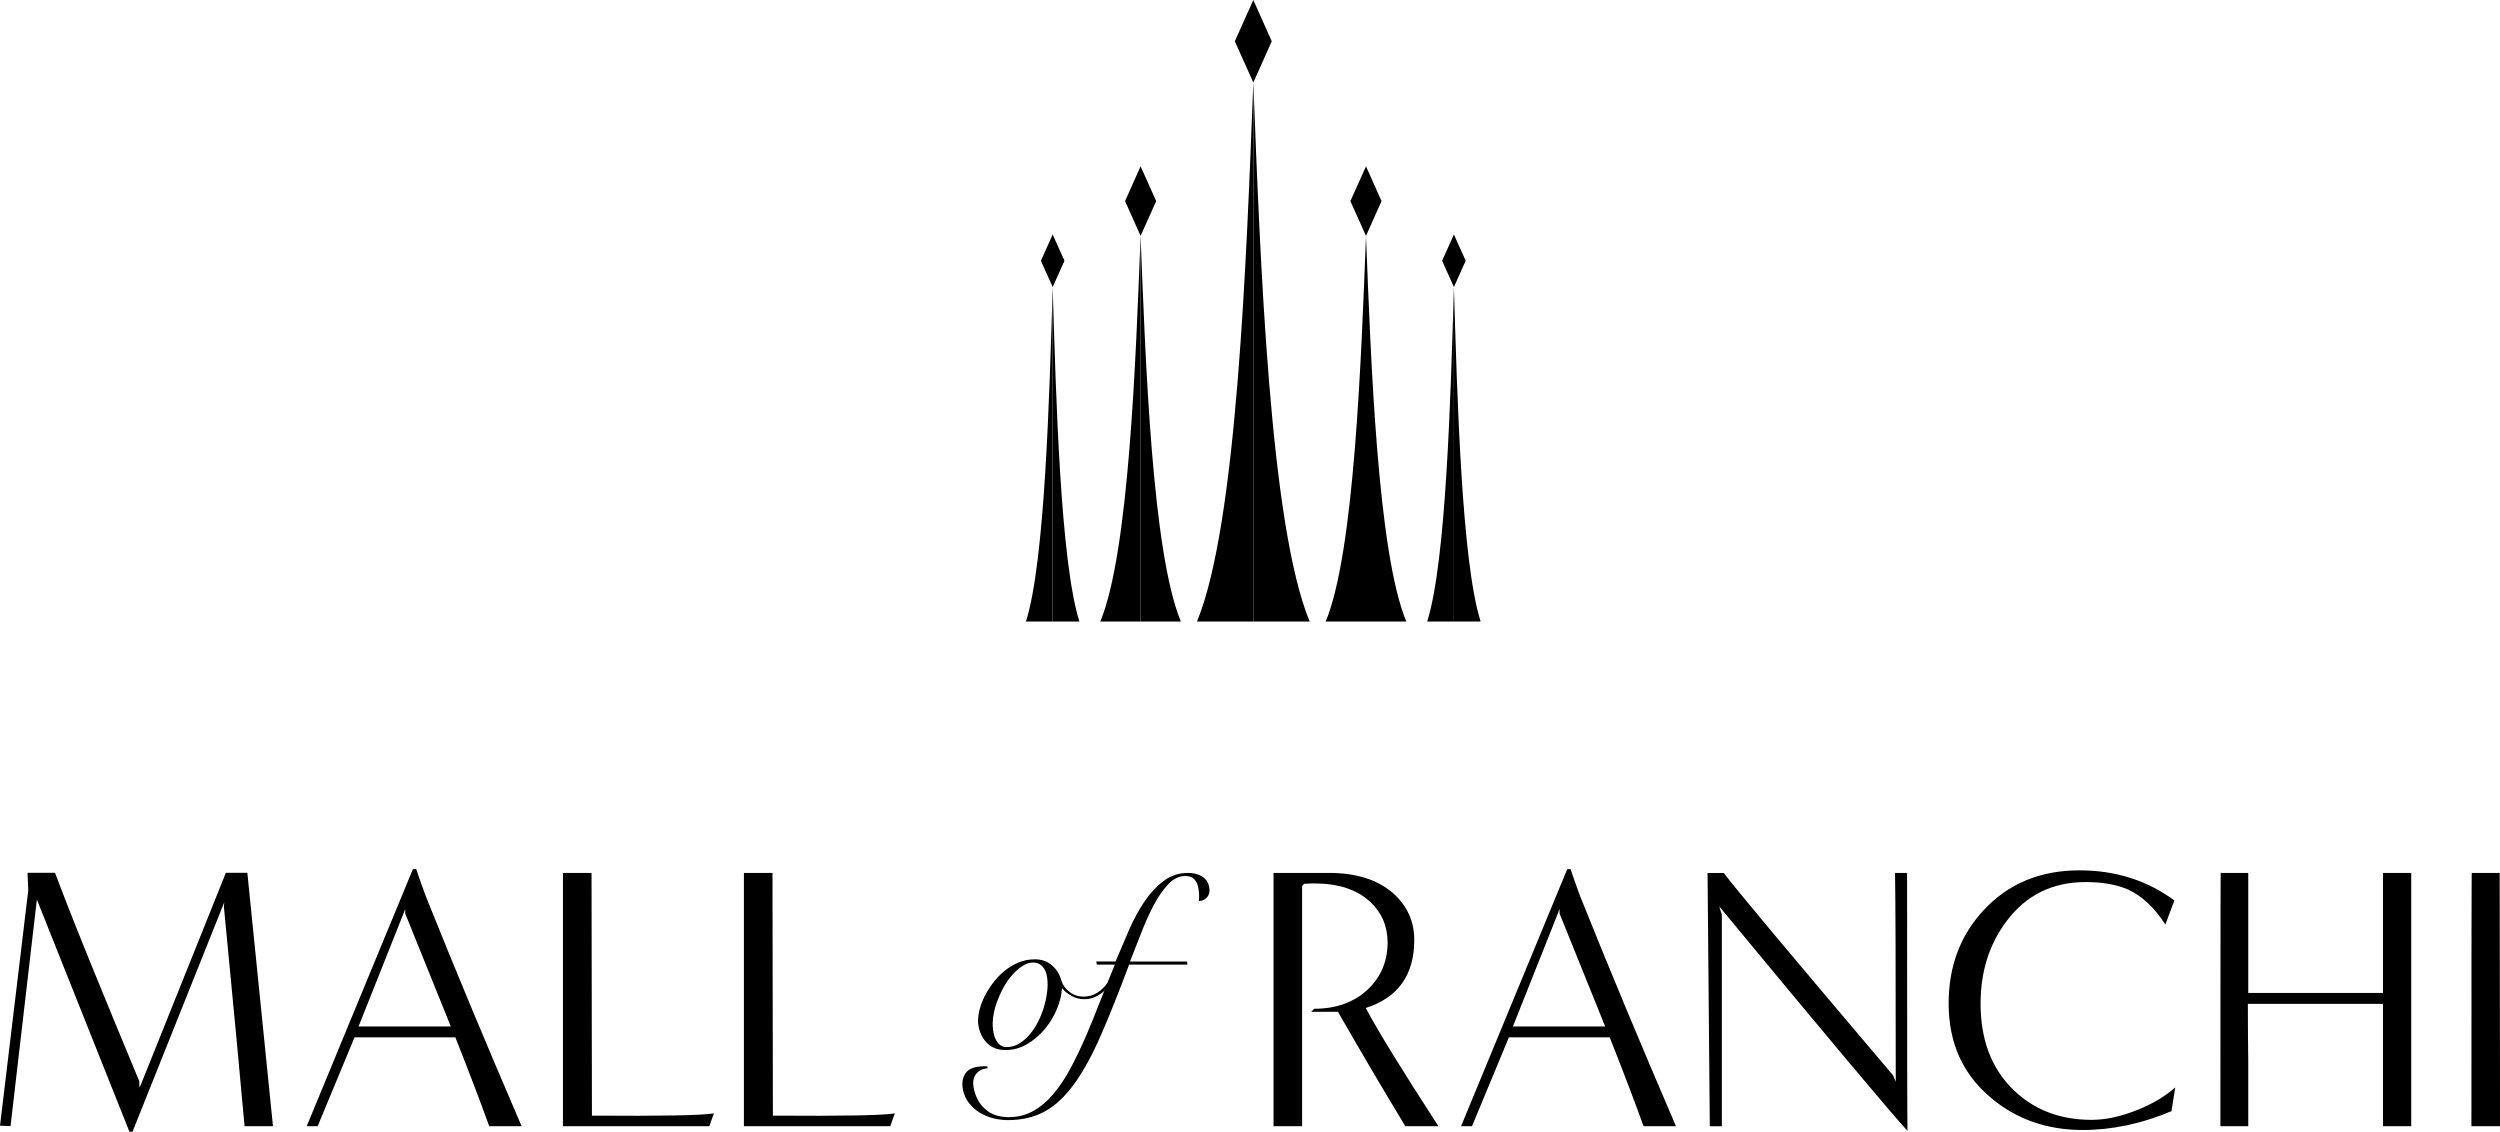 <svg  xmlns="http://www.w3.org/2000/svg" viewBox="0 0 379.65 171.88">
  <path d="M190.33,12.53v81.86h8.56c-6.09-14.68-7.52-55.26-8.56-81.86"/>
  <path d="M190.33,12.53v81.86h-8.56c6.09-14.68,7.52-55.26,8.56-81.86"/>
  <path d="M207.44,35.82v58.57h6.12c-4.35-10.5-5.38-39.54-6.12-58.57"/>
  <path d="M207.44,35.82v58.57h-6.12c4.35-10.5,5.38-39.54,6.12-58.57"/>
  <path d="M220.79,43.59v50.8h4.06c-2.89-9.11-3.57-34.3-4.06-50.8"/>
  <path d="M220.79,43.59v50.8h-4.06c2.89-9.11,3.57-34.3,4.06-50.8"/>
  <path d="M173.21,35.82v58.57h-6.12c4.35-10.5,5.38-39.54,6.12-58.57"/>
  <path d="M173.21,35.82v58.57h6.12c-4.36-10.5-5.38-39.54-6.12-58.57"/>
  <path d="M159.86,43.59v50.8h-4.06c2.89-9.11,3.57-34.3,4.06-50.8"/>
  <path d="M159.86,43.59v50.8h4.06c-2.89-9.11-3.57-34.3-4.06-50.8"/>
  <polygon points="193.13 6.27 190.33 12.53 187.52 6.27 190.33 0 193.13 6.27"/>
  <polygon points="209.8 30.54 207.44 35.82 205.07 30.54 207.44 25.26 209.8 30.54"/>
  <polygon points="222.58 39.6 220.79 43.59 219 39.6 220.79 35.61 222.58 39.6"/>
  <polygon points="170.85 30.54 173.21 35.82 175.58 30.54 173.21 25.26 170.85 30.54"/>
  <polygon points="158.07 39.6 159.86 43.59 161.65 39.6 159.86 35.61 158.07 39.6"/> 
  <path d="M41.43,171.02h-4.29c-.61-6.86-1.66-17.96-3.14-33.32l.06-.69-13.94,34.86h-.46l-14.06-35.26-4,34.4-1.6-.06,4.29-35.72-.11-2.69h4.17l1.49,3.89c1.87,4.88,5.64,14.13,11.31,27.77,0,.31.02.63.06.97l13.09-32.63h3.26l3.89,38.46Z"/>
  <path d="M79.2,171.02h-4.91c-1.37-3.81-3.09-8.31-5.14-13.49h-15.31l-5.6,13.49h-1.66l16.12-39.03h.51c.27.84.74,2.19,1.43,4.06,4.3,10.74,9.16,22.4,14.57,34.97ZM68.46,155.88l-6.92-17.14v-.69l-7.09,17.83h14Z"/>
  <path d="M108.41,169.08l-.69,1.94h-22.23v-38.46h4.34l.06,36.86c10.59.08,16.76-.04,18.52-.34Z"/>
  <path d="M135.89,169.08l-.69,1.94h-22.23v-38.46h4.34l.06,36.86c10.59.08,16.76-.04,18.52-.34Z"/>
  <path d="M218.44,171.02h-5.03c-3.51-5.79-6.91-11.58-10.23-17.37h-4.06l.46-.46c3.35,0,6.08-.99,8.17-2.97,1.98-1.9,2.97-4.27,2.97-7.09,0-2.48-.88-4.53-2.63-6.17-2.02-1.87-4.84-2.8-8.46-2.8-.53,0-1.07.02-1.6.06l-.29.34v36.46h-4.34v-38.46h8.4c4.19,0,7.47,1.05,9.83,3.14,2.09,1.91,3.14,4.25,3.14,7.03,0,5.33-2.46,8.78-7.37,10.34,1.79,3.39,5.47,9.37,11.03,17.94Z"/>
  <path d="M254.5,171.02h-4.91c-1.37-3.81-3.09-8.31-5.14-13.49h-15.31l-5.6,13.49h-1.66l16.12-39.03h.51c.27.84.74,2.19,1.43,4.06,4.3,10.74,9.16,22.4,14.57,34.97ZM243.76,155.88l-6.92-17.14v-.69l-7.09,17.83h14Z"/>
  <path d="M289.65,171.71c-2.55-2.78-12.08-14.13-28.57-34.06l.4,1.26v32.12h-1.83l-.34-38.46h2.46c1.45,1.98,10.02,12.23,25.72,30.74l.4.97c0-17.11-.04-27.68-.11-31.72h1.83c0,24.61.02,37.66.06,39.15Z"/>
  <path d="M330.33,165.14l-.57,3.6c-4.53,1.91-9.03,2.86-13.49,2.86-5.41,0-10.04-1.62-13.89-4.86-4.31-3.58-6.46-8.36-6.46-14.34,0-5.64,1.77-10.36,5.31-14.17,3.73-4.04,8.59-6.06,14.57-6.06,5.45,0,10.25,1.52,14.4,4.57l-1.37,3.66c-1.64-2.55-3.52-4.32-5.66-5.31-1.71-.76-3.87-1.14-6.46-1.14-5.03,0-9.03,1.98-12,5.94-2.63,3.51-3.94,7.68-3.94,12.51,0,5.37,1.58,9.66,4.74,12.86,3.16,3.2,7.2,4.8,12.12,4.8,2.06,0,4.29-.47,6.69-1.4,2.4-.93,4.4-2.1,6-3.51Z"/>
  <path d="M366.17,171.02h-4.29v-18.57h-20.52c0,3.01.02,5.87.06,8.57v10h-4.23c0-27.58.02-40.4.06-38.46h4.17v18.23h20.46v-18.23h4.29v38.46Z"/>
  <path d="M379.65,171.02h-4.34c0-27.35.02-40.17.06-38.46h4.23l.06,38.46Z"/>
  <path d="M168.54,149.49c-.47.69-1.04,1.24-1.72,1.64-.68.41-1.39.61-2.12.61s-1.36-.16-1.94-.48c-.58-.32-1.05-.69-1.42-1.13h-.08c-.05.97-.3,2-.76,3.1-.45,1.1-1.06,2.1-1.82,3.02-.76.92-1.65,1.68-2.67,2.29s-2.12.92-3.32.92c-1.1,0-1.99-.32-2.69-.96-.7-.64-1.16-1.49-1.38-2.56-.12-.56-.12-1.21,0-1.95.12-.74.35-1.48.69-2.24.34-.75.77-1.49,1.29-2.22.52-.73,1.11-1.38,1.78-1.95s1.4-1.03,2.21-1.38c.81-.34,1.65-.52,2.55-.52,1.05,0,1.92.31,2.62.92.7.61,1.18,1.4,1.44,2.37.18.59.56,1.13,1.17,1.62.6.5,1.34.75,2.2.75.76,0,1.44-.19,2.04-.57.59-.38,1.12-.88,1.58-1.49l.35.19ZM150.88,156.87c.14.66.38,1.18.72,1.57.34.38.76.57,1.27.57.69,0,1.33-.18,1.93-.55.6-.37,1.14-.85,1.64-1.45.5-.6.93-1.28,1.3-2.05.37-.76.67-1.55.89-2.37.22-.82.36-1.61.43-2.39.06-.78.03-1.48-.11-2.12-.11-.54-.34-.99-.69-1.36s-.8-.55-1.36-.55-1.07.17-1.61.52c-.54.34-1.06.8-1.56,1.36-.51.56-.96,1.21-1.36,1.95-.4.74-.74,1.5-1.02,2.29-.28.79-.46,1.58-.55,2.37-.09.79-.06,1.53.09,2.22Z"/>
  <path d="M166.57,146.47l-.1-.46h2.94c.66-1.58,1.34-3.17,2.04-4.78.7-1.61,1.49-3.05,2.36-4.34.87-1.29,1.85-2.33,2.93-3.13,1.08-.8,2.3-1.2,3.68-1.2.81,0,1.51.17,2.1.52.58.34.95.87,1.1,1.59.13.61.05,1.11-.25,1.51-.3.4-.74.62-1.31.67.03-.36.04-.69.03-1.01,0-.32-.05-.69-.14-1.13-.11-.51-.32-.92-.62-1.22s-.75-.46-1.34-.46c-.94,0-1.81.43-2.61,1.28-.8.85-1.54,1.93-2.22,3.23s-1.31,2.71-1.89,4.22c-.58,1.52-1.14,2.94-1.67,4.26h8.64l.1.46h-8.87c-1.56,4.18-2.99,7.76-4.29,10.74s-2.64,5.43-4.02,7.34c-1.38,1.91-2.86,3.31-4.46,4.2s-3.47,1.34-5.64,1.34c-.76,0-1.52-.1-2.26-.29-.74-.19-1.42-.48-2.04-.86-.62-.38-1.15-.86-1.6-1.43s-.76-1.24-.92-2.01c-.21-.99-.08-1.84.4-2.54.48-.7,1.45-1.05,2.93-1.05h.34l.07.31c-.75.05-1.34.34-1.76.88-.42.53-.53,1.27-.33,2.22.28,1.32.87,2.38,1.78,3.15.9.78,2.07,1.17,3.5,1.17s2.62-.31,3.74-.94c1.12-.62,2.14-1.48,3.06-2.58.93-1.1,1.79-2.38,2.58-3.86.79-1.48,1.56-3.08,2.31-4.8.74-1.72,1.48-3.52,2.2-5.39s1.47-3.74,2.25-5.6h-2.71Z"/>
</svg>